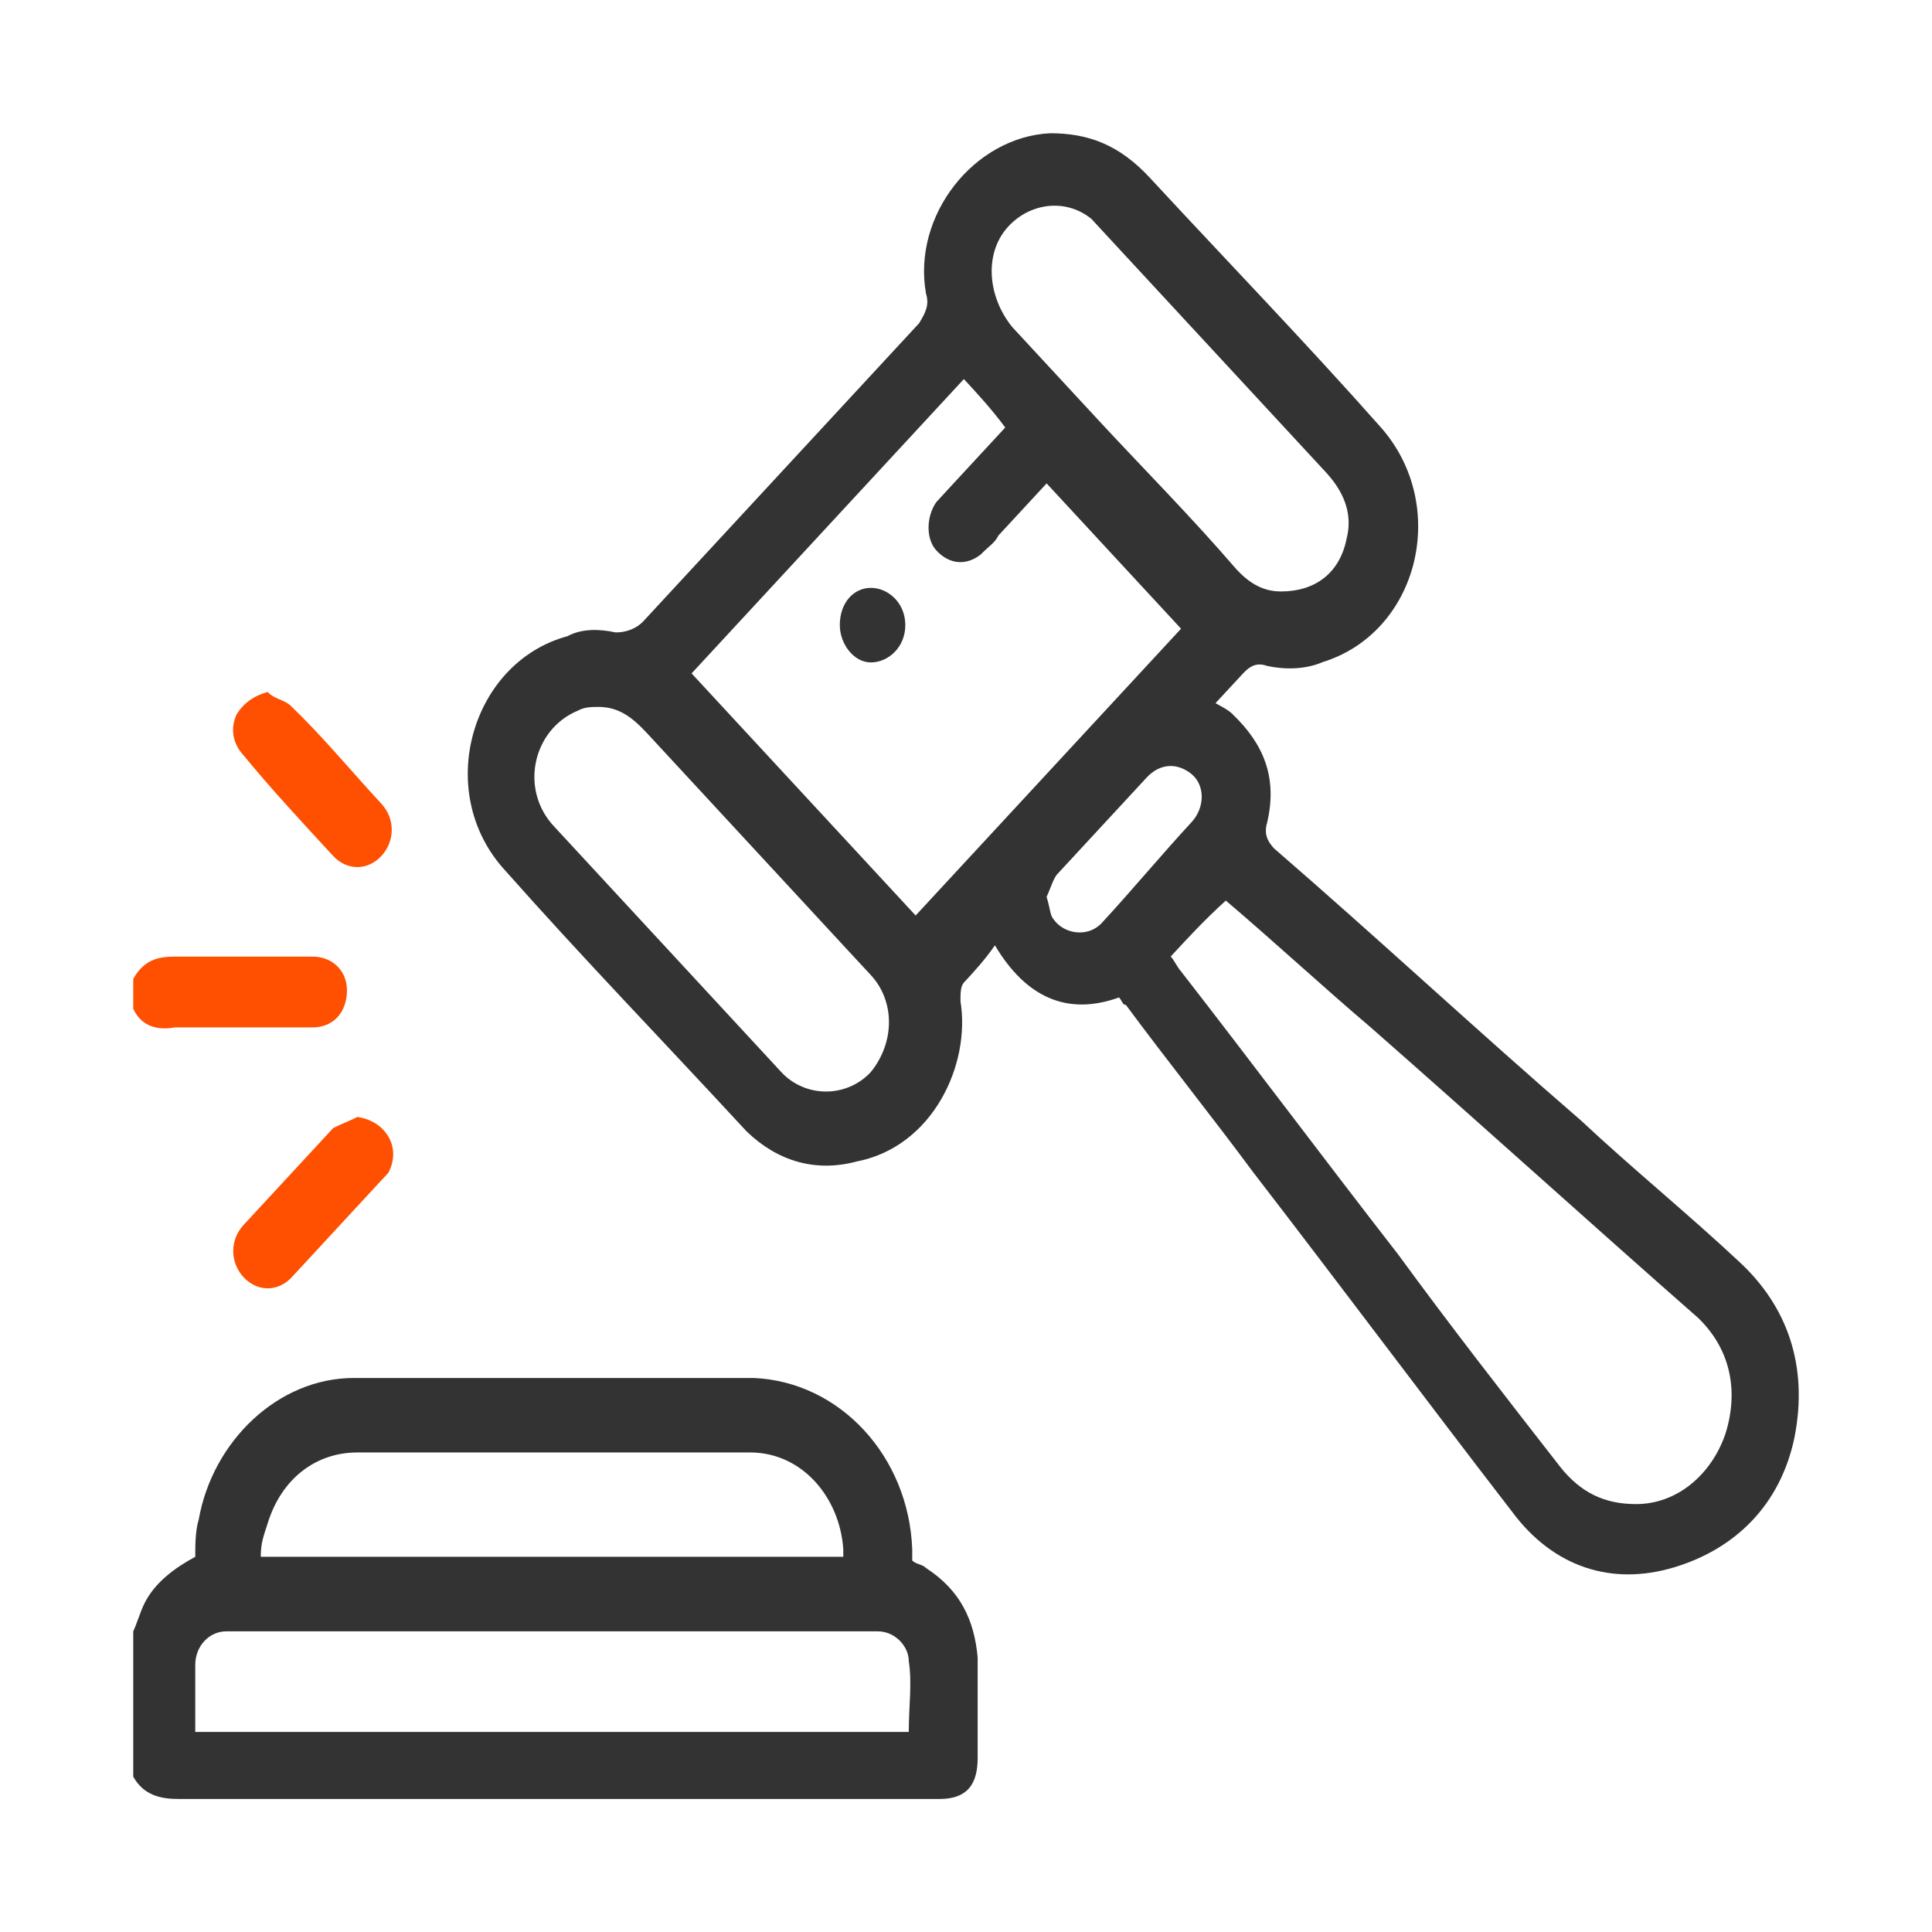<svg width="29" height="29" viewBox="0 0 29 29" fill="none" xmlns="http://www.w3.org/2000/svg">
<path d="M13.899 23.536C13.848 23.48 13.744 23.48 13.693 23.424C13.693 23.368 13.693 23.312 13.693 23.256C13.641 21.858 12.606 20.739 11.313 20.684C9.295 20.684 7.329 20.684 5.311 20.684C4.173 20.684 3.19 21.634 2.983 22.809C2.931 22.977 2.931 23.2 2.931 23.368C2.621 23.536 2.31 23.76 2.155 24.095C2.103 24.207 2.052 24.375 2 24.487C2 25.214 2 25.941 2 26.668C2.155 26.948 2.414 27.003 2.673 27.003C4.846 27.003 7.07 27.003 9.243 27.003C10.847 27.003 12.502 27.003 14.106 27.003C14.52 27.003 14.675 26.78 14.675 26.388C14.675 25.885 14.675 25.382 14.675 24.878C14.624 24.319 14.417 23.872 13.899 23.536ZM4.018 22.865C4.225 22.194 4.742 21.802 5.363 21.802C7.329 21.802 9.295 21.802 11.261 21.802C12.037 21.802 12.606 22.473 12.658 23.256C12.658 23.256 12.658 23.312 12.658 23.368C9.761 23.368 6.863 23.368 3.914 23.368C3.914 23.144 3.966 23.033 4.018 22.865ZM13.641 25.997C10.071 25.997 6.501 25.997 2.931 25.997C2.931 25.941 2.931 25.885 2.931 25.829C2.931 25.549 2.931 25.27 2.931 24.99C2.931 24.71 3.138 24.487 3.397 24.487C3.449 24.487 3.552 24.487 3.604 24.487C6.708 24.487 9.864 24.487 12.968 24.487C13.02 24.487 13.123 24.487 13.175 24.487C13.434 24.487 13.641 24.71 13.641 24.934C13.693 25.27 13.641 25.605 13.641 25.997Z" fill="#333333"/>
<path d="M2.621 15.422C3.035 15.422 3.397 15.422 3.811 15.422C4.121 15.422 4.38 15.422 4.69 15.422C5.001 15.422 5.208 15.198 5.208 14.863C5.208 14.583 5.001 14.359 4.69 14.359C4.018 14.359 3.293 14.359 2.621 14.359C2.362 14.359 2.155 14.415 2 14.695C2 14.863 2 14.975 2 15.142C2.103 15.366 2.31 15.478 2.621 15.422Z" fill="#FF4F00"/>
<path d="M26.109 18.942C25.333 18.215 24.505 17.544 23.729 16.817C22.177 15.476 20.677 14.078 19.125 12.736C19.021 12.624 18.97 12.512 19.021 12.344C19.177 11.673 18.97 11.17 18.504 10.723C18.452 10.667 18.349 10.611 18.245 10.555C18.4 10.387 18.504 10.275 18.659 10.108C18.763 9.996 18.866 9.94 19.021 9.996C19.28 10.052 19.59 10.052 19.849 9.94C21.298 9.493 21.763 7.591 20.729 6.417C19.59 5.131 18.4 3.901 17.262 2.671C16.797 2.168 16.331 2 15.762 2C14.624 2.056 13.692 3.23 13.899 4.404C13.951 4.572 13.899 4.684 13.796 4.852C12.399 6.361 11.002 7.871 9.657 9.325C9.553 9.437 9.398 9.493 9.243 9.493C8.984 9.437 8.726 9.437 8.519 9.549C7.07 9.94 6.501 11.897 7.587 13.071C8.726 14.357 9.916 15.587 11.105 16.873C11.157 16.929 11.157 16.929 11.209 16.985C11.675 17.433 12.244 17.6 12.865 17.433C14.003 17.209 14.572 15.979 14.417 15.028C14.417 14.916 14.417 14.805 14.468 14.749C14.624 14.581 14.779 14.413 14.934 14.19C15.4 14.972 16.02 15.252 16.797 14.972C16.848 15.028 16.848 15.084 16.9 15.084C17.521 15.923 18.194 16.762 18.814 17.6C20.108 19.278 21.401 21.011 22.695 22.689C23.315 23.527 24.195 23.807 25.126 23.527C26.058 23.248 26.73 22.577 26.937 21.57C27.144 20.508 26.834 19.613 26.109 18.942ZM15.089 3.454C15.4 3.062 15.969 2.951 16.383 3.286C16.434 3.342 16.486 3.398 16.538 3.454C17.676 4.684 18.763 5.858 19.901 7.088C20.16 7.368 20.315 7.703 20.211 8.095C20.108 8.598 19.746 8.878 19.228 8.878C18.97 8.878 18.763 8.766 18.556 8.542C17.883 7.759 17.159 7.032 16.486 6.305C16.072 5.858 15.607 5.355 15.193 4.908C14.831 4.46 14.779 3.845 15.089 3.454ZM13.072 16.091C12.709 16.482 12.088 16.482 11.726 16.091C10.588 14.861 9.45 13.63 8.312 12.4C7.794 11.841 8.001 10.946 8.674 10.667C8.777 10.611 8.881 10.611 8.984 10.611C9.295 10.611 9.502 10.779 9.709 11.002C10.692 12.065 11.675 13.127 12.658 14.19C12.813 14.357 12.968 14.525 13.072 14.637C13.434 15.028 13.434 15.643 13.072 16.091ZM13.744 13.742C12.658 12.568 11.519 11.338 10.381 10.108C11.726 8.654 13.072 7.2 14.468 5.69C14.675 5.914 14.882 6.138 15.089 6.417C14.831 6.697 14.572 6.976 14.313 7.256C14.21 7.368 14.158 7.424 14.055 7.536C13.899 7.759 13.899 8.095 14.055 8.262C14.261 8.486 14.52 8.486 14.727 8.318C14.831 8.207 14.934 8.151 14.986 8.039C15.245 7.759 15.503 7.48 15.71 7.256C16.383 7.983 17.055 8.71 17.728 9.437C16.486 10.779 15.089 12.288 13.744 13.742ZM16.538 13.854C16.331 14.078 15.969 14.022 15.814 13.798C15.762 13.742 15.762 13.63 15.71 13.463C15.762 13.351 15.814 13.183 15.865 13.127C16.331 12.624 16.745 12.177 17.21 11.673C17.417 11.45 17.676 11.45 17.883 11.617C18.09 11.785 18.09 12.121 17.883 12.344C17.417 12.848 17.003 13.351 16.538 13.854ZM25.902 21.514C25.695 22.129 25.178 22.577 24.557 22.577C24.091 22.577 23.729 22.409 23.419 22.018C22.591 20.955 21.763 19.893 20.987 18.83C19.901 17.433 18.814 15.979 17.728 14.581C17.676 14.525 17.624 14.413 17.573 14.357C17.831 14.078 18.09 13.798 18.4 13.518C19.125 14.134 19.849 14.805 20.573 15.42C22.229 16.873 23.833 18.327 25.488 19.781C25.954 20.228 26.109 20.843 25.902 21.514Z" fill="#333333"/>
<path d="M5.001 12.848C5.208 13.071 5.518 13.071 5.725 12.848C5.932 12.624 5.932 12.288 5.725 12.065C5.259 11.561 4.846 11.058 4.38 10.61C4.276 10.499 4.121 10.499 4.018 10.387C3.811 10.443 3.656 10.555 3.552 10.722C3.449 10.946 3.5 11.17 3.656 11.338C4.069 11.841 4.535 12.344 5.001 12.848Z" fill="#FF4F00"/>
<path d="M5.001 16.933C4.535 17.437 4.121 17.884 3.656 18.387C3.449 18.611 3.449 18.947 3.656 19.171C3.863 19.394 4.173 19.394 4.38 19.171C4.846 18.667 5.311 18.164 5.725 17.716C5.777 17.66 5.777 17.66 5.829 17.605C6.036 17.213 5.777 16.822 5.363 16.766C5.26 16.822 5.104 16.878 5.001 16.933Z" fill="#FF4F00"/>
<path d="M13.072 8.824C12.813 8.824 12.606 9.048 12.606 9.383C12.606 9.663 12.813 9.943 13.072 9.943C13.33 9.943 13.589 9.719 13.589 9.383C13.589 9.048 13.33 8.824 13.072 8.824Z" fill="#333333"/>
</svg>
